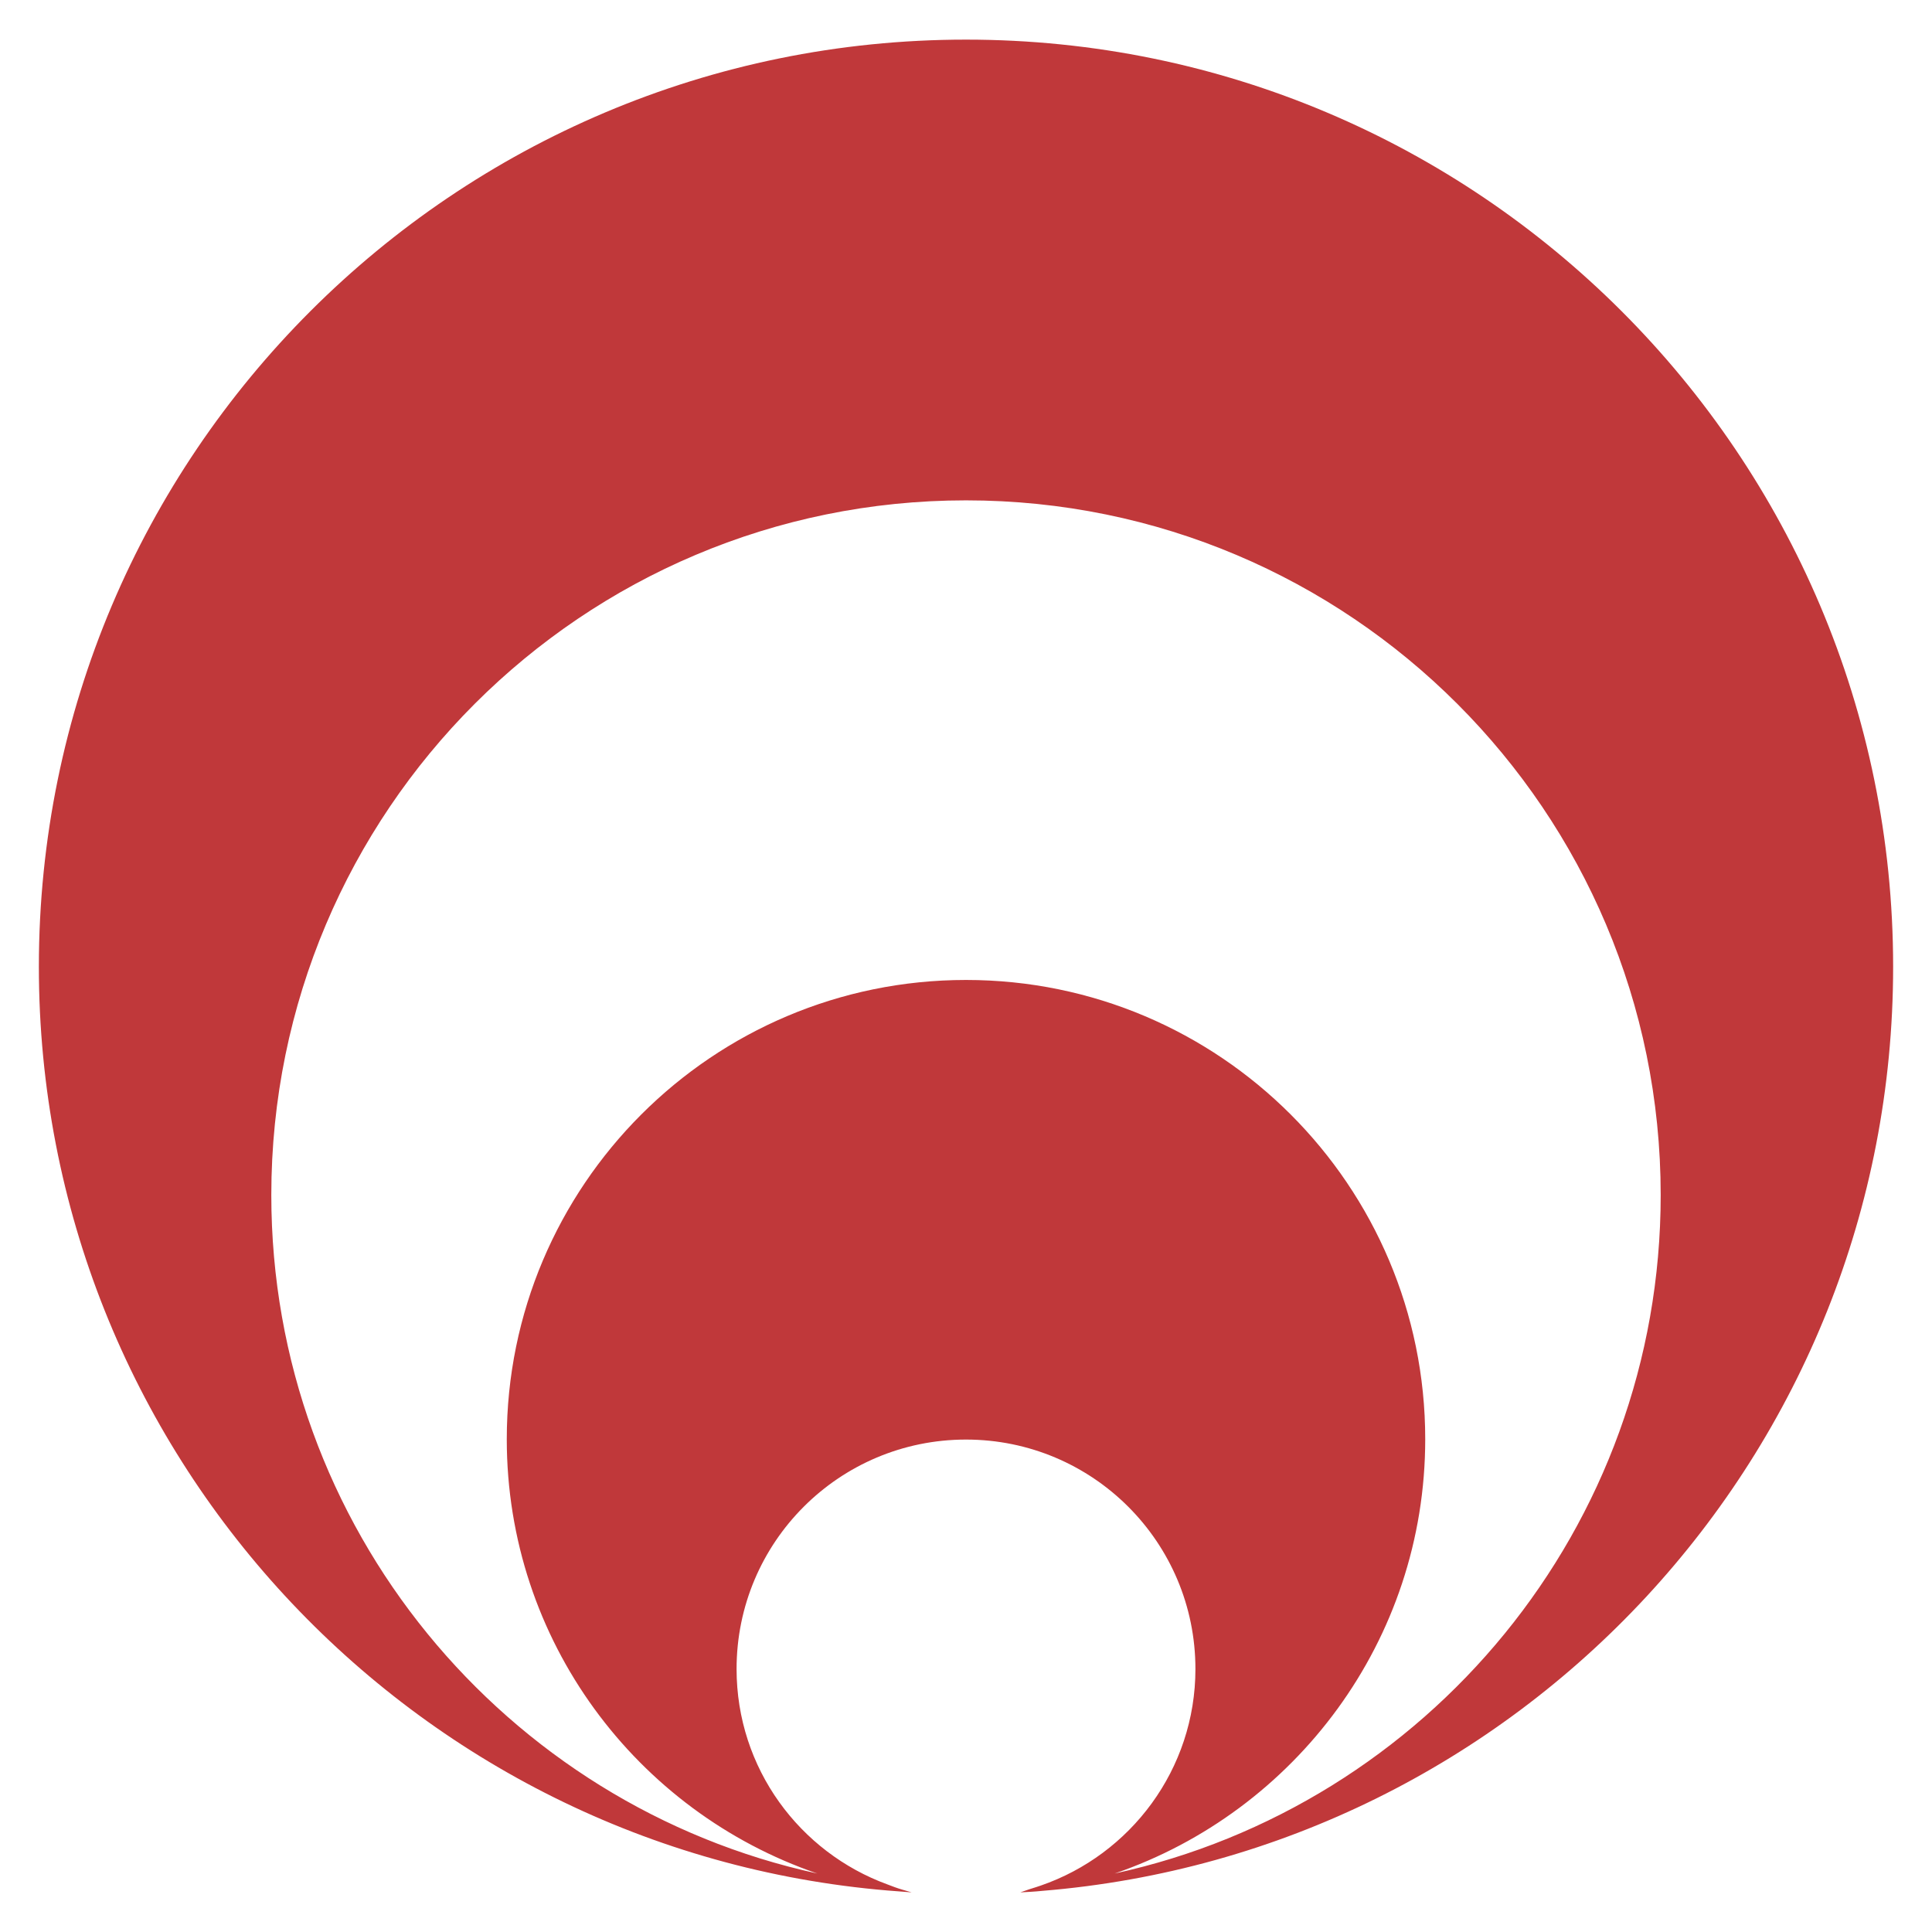 <?xml version="1.0" encoding="utf-8"?>
<!-- Generator: Adobe Illustrator 27.0.0, SVG Export Plug-In . SVG Version: 6.00 Build 0)  -->
<svg version="1.1" id="Ebene_1" xmlns="http://www.w3.org/2000/svg" xmlns:xlink="http://www.w3.org/1999/xlink" x="0px" y="0px"
	 viewBox="0 0 512 512" style="enable-background:new 0 0 512 512;" xml:space="preserve">
<style type="text/css">
	.st0{fill:#C0383A;}
</style>
<path class="st0" d="M256,10.5c-135.7,0-245.7,110-245.7,245.7c0,128.7,98.9,234.2,224.9,244.8c2.1,0.2,4.3,0.3,6.4,0.5l-2.4-0.7
	c-1.4-0.4-2.7-0.9-4-1.4c-23.3-8.5-40-30.8-40-57.1c0-33.6,27.2-60.8,60.8-60.8c33.6,0,60.8,27.2,60.8,60.8
	c0,26.6-17.2,49.2-41,57.4l-1.2,0.4l-1.9,0.6l-2.3,0.8c1.9-0.1,3.9-0.2,5.8-0.4c126.3-10.3,225.5-116,225.5-244.9
	C501.7,120.5,391.7,10.5,256,10.5z M295.4,496.5c47.8-16.4,82.3-61.7,82.3-115.1c0-67.2-54.5-121.7-121.7-121.7
	s-121.7,54.5-121.7,121.7c0,53.4,34.4,98.7,82.3,115.1c-82.7-18-144.7-91.7-144.7-179.8c0-101.7,82.4-184.1,184.1-184.1
	s184.1,82.4,184.1,184.1C440.1,404.9,378.1,478.5,295.4,496.5z"/>
</svg>
